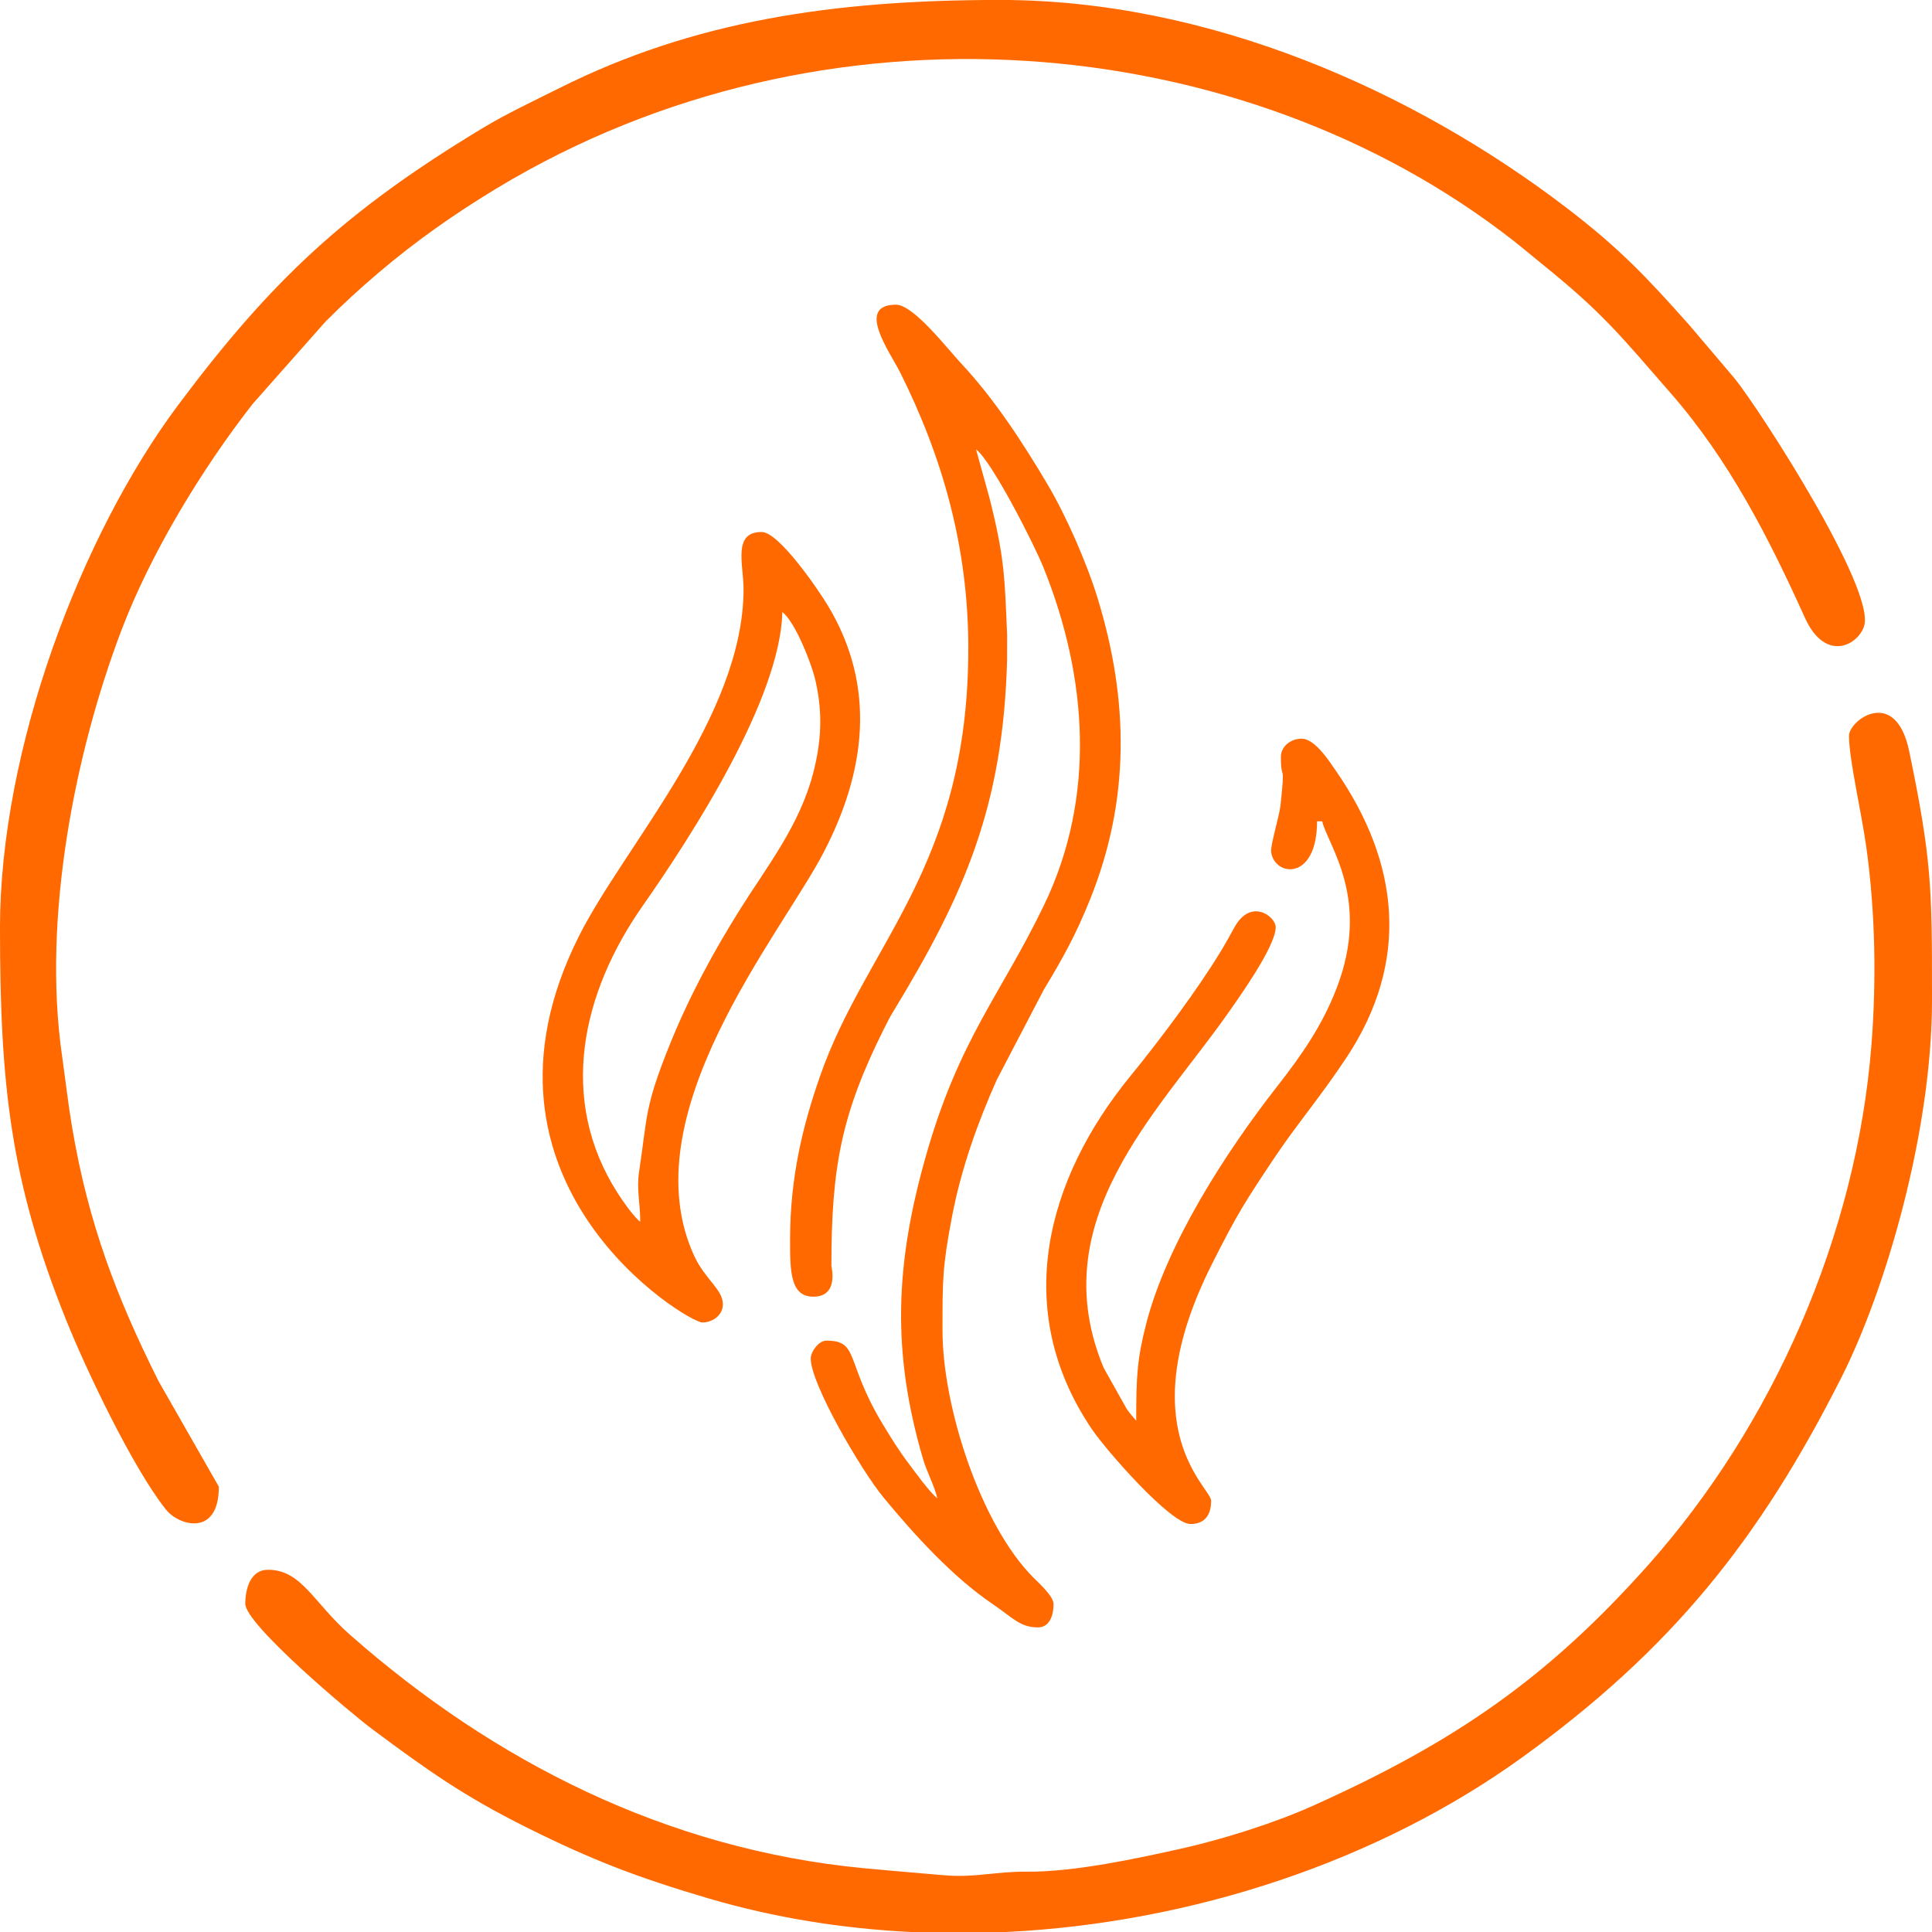 <?xml version="1.0" encoding="UTF-8"?> <svg xmlns="http://www.w3.org/2000/svg" xml:space="preserve" width="112.139" height="112.139" version="1.0" style="shape-rendering:geometricPrecision;text-rendering:geometricPrecision;image-rendering:optimizeQuality;fill-rule:evenodd;clip-rule:evenodd" viewBox="0 0 778.01 778.01"><defs><style>.fil0{fill:#ff6900}</style></defs><g id="Слой_x0020_1"><g id="_2670760289552"><path class="fil0" d="M0 373.81c0 62.72 4.18 101.8 26.48 157.38 8.31 20.73 27.06 60 40.32 76.68 5.28 6.64 21.33 11.13 21.33-9.18l-24.31-42.55c-16.89-33.8-28.17-63.26-34.75-102-1.69-9.97-2.62-18.69-4.13-29.3-7.9-55.25 5.18-121.52 23.9-170.88 11.8-31.11 32.46-65.15 52.97-91.38l29.25-33.05c7.2-7.2 13.53-13.03 21.35-19.68 14.91-12.69 30.79-23.86 47.88-34.17C331.71-3.56 500.08 11.37 609.56 97.01c3.78 2.96 6.96 5.7 10.89 8.87 25.14 20.24 31.91 29.05 52.37 52.48 23.46 26.88 39.37 58.01 53.99 90.36 8.2 18.14 21.32 11.23 23.85 3.43 4.79-14.8-42.21-87.5-52.13-99.75l-18.14-21.37c-17.29-19.45-28.32-31.14-49.75-47.5C569.34 36.74 487.19-.02 402.68-.02c-67.48 0-123.6 8.57-177.3 35.44-10.86 5.43-21.28 10.3-30.97 16.14-55.5 33.47-85.32 61.62-122.58 111.43C32.67 215.34-.01 301.4-.01 373.79zm744.58-77.5c0 9.28 5.01 30.82 6.96 44.71 3.68 26.27 4.11 53.97 2.08 79.82-6.03 76.7-39.71 153.05-89.93 209.42-40.46 45.42-77.7 71.24-135.39 97.1-14.93 6.69-35.99 13.39-52.79 17.11-16.81 3.72-42.54 9.44-62.17 9.25-12.52-.12-20.31 2.52-33.36 1.42-9.11-.77-23.04-1.95-32.13-2.82-79.63-7.63-149.1-43.09-206.89-93.98-14.86-13.08-19.49-26.2-33.06-26.2-7.11 0-9.12 7.79-9.12 13.68 0 8.41 42.82 44.34 51.22 50.58 22.41 16.65 36.6 26.8 62.23 39.58 26.29 13.1 44.56 20.11 73.26 28.55 26.2 7.7 53.64 12.12 81.45 13.49h38.07c75.27-3.65 150.35-28.65 208.25-70.54 59.82-43.27 95.22-87.33 128.29-152.83 17.83-35.31 36.46-98.92 36.46-151.96v-2.08c0-43.17-.15-54.62-9.19-98.13-5.44-26.17-24.24-12.55-24.24-6.15z"></path><path class="fil0" d="M389.94 261.05c0 88.05-41.14 119.02-59.7 172.29-6.77 19.42-12.08 40.26-12.08 65.94 0 12.69.08 22.89 9.36 22.89 10.42 0 7.28-11.93 7.28-12.48 0-39.6 3.99-61.04 21.15-95.36 1.52-3.05 2.36-4.69 4.02-7.42 28.76-47.3 43.92-82.68 45.57-140.71l.03-10.29c-.98-23.5-1.02-31.27-7.11-55.39l-5.41-19.55c6.31 4.63 23.44 38.3 27.21 47.69 17.68 44 21.19 92.18.2 135.76-17.45 36.25-34.2 53.83-47.62 101.14-12.3 43.34-13.83 78.51-1.21 121.74 1.63 5.59 4.62 10.87 5.82 16.03-2.88-2.11-9.08-10.72-11.74-14.26-3.96-5.25-6.88-10.01-10.31-15.7-15.31-25.38-9.22-33.5-22.68-33.5-2.94 0-6.24 4.34-6.24 7.28 0 10.1 20.16 44.79 29.36 55.94 12.29 14.91 27.76 31.89 43.66 42.69 8.65 5.87 11.21 9.56 18.53 9.56 4.87 0 6.24-5.33 6.24-9.36 0-3.21-5.98-8.54-8.08-10.64-21.17-21.23-36.65-68.56-36.65-99.63 0-20.06-.05-25.61 3.88-46.05 3.64-18.93 10.22-37.48 17.98-54.84l18.91-36.23c7.73-12.81 12.87-22.03 18.68-36.46 16.12-40.05 15.6-80.04 3.1-120.96-4.53-14.84-12.94-33.79-20.33-46.25-10.08-16.99-21.43-34.38-34.68-48.54-5.6-5.98-19.2-23.68-26.26-23.68-16.51 0-2.33 19.25 1.73 27.39 16.7 33.46 27.39 69.72 27.39 110.97z"></path><path class="fil0" d="M257.82 491.99zm0 0c-2.52-1.84-7.18-8.54-9.16-11.64-24.09-37.74-14.37-80.52 10.05-115.43 19.8-28.3 55.55-83.51 56.33-118.44 4.97 3.64 11.79 20.51 13.47 28.14 2.87 13.04 2.16 24.14-.96 36.38-5.44 21.31-18.9 38.23-29.36 54.91-10.96 17.48-20.8 35.6-28.78 55.49-9.93 24.76-8.66 28.06-12.04 50.39-1.1 7.23.45 12.45.45 20.2zm41.61-254.87c0 51.49-48.04 103.58-66.23 139.74-50.15 99.65 43.86 155.7 49.59 155.7 4.45 0 8.32-3.21 8.32-7.28 0-6.08-7.21-10.06-11.59-19.62-25.99-56.72 34.96-129.3 52.17-162.42 16.84-32.4 21.47-66.65 1.64-99.46-3.83-6.34-19.62-29.55-26.63-29.55-11.76 0-7.28 13.06-7.28 22.89zM515.81 304.74c0 10.86 1.89.64-.16 19.6-.46 4.27-4.1 16.08-3.77 18.72 1.26 9.93 18.49 12.02 18.49-12.31h2.08c2.24 9.63 19.73 31.1 5.81 67.19-5.82 15.1-14.12 26.99-23.93 39.53-20.54 26.22-44.57 63.44-52.84 95.92-3.53 13.87-3.94 20.69-3.94 38.71-1.3-1.49-2.37-2.7-3.74-4.58l-9.35-16.66c-24.7-59.14 21.67-102.64 49.51-142.08 4.54-6.44 19.76-27.65 19.76-35.38 0-4.3-9.98-11.99-16.62.03-1.85 3.34-3.32 6.06-5.28 9.29-9.48 15.71-24.95 36.33-36.69 50.7-33.79 41.38-47.98 93.93-15.5 142.03 5.8 8.59 31.75 38.27 39.76 38.27 5.87 0 8.32-3.79 8.32-9.36 0-5.35-33.13-28.95.35-95.36 10.08-20 13.15-24.85 25.44-43.21 8.69-12.98 18.23-24.08 28.73-39.93 25.78-38.92 21.21-78.55-4.16-115.29-2.84-4.11-8.54-13.1-13.95-13.1-4.45 0-8.32 3.21-8.32 7.28z"></path></g></g></svg> 